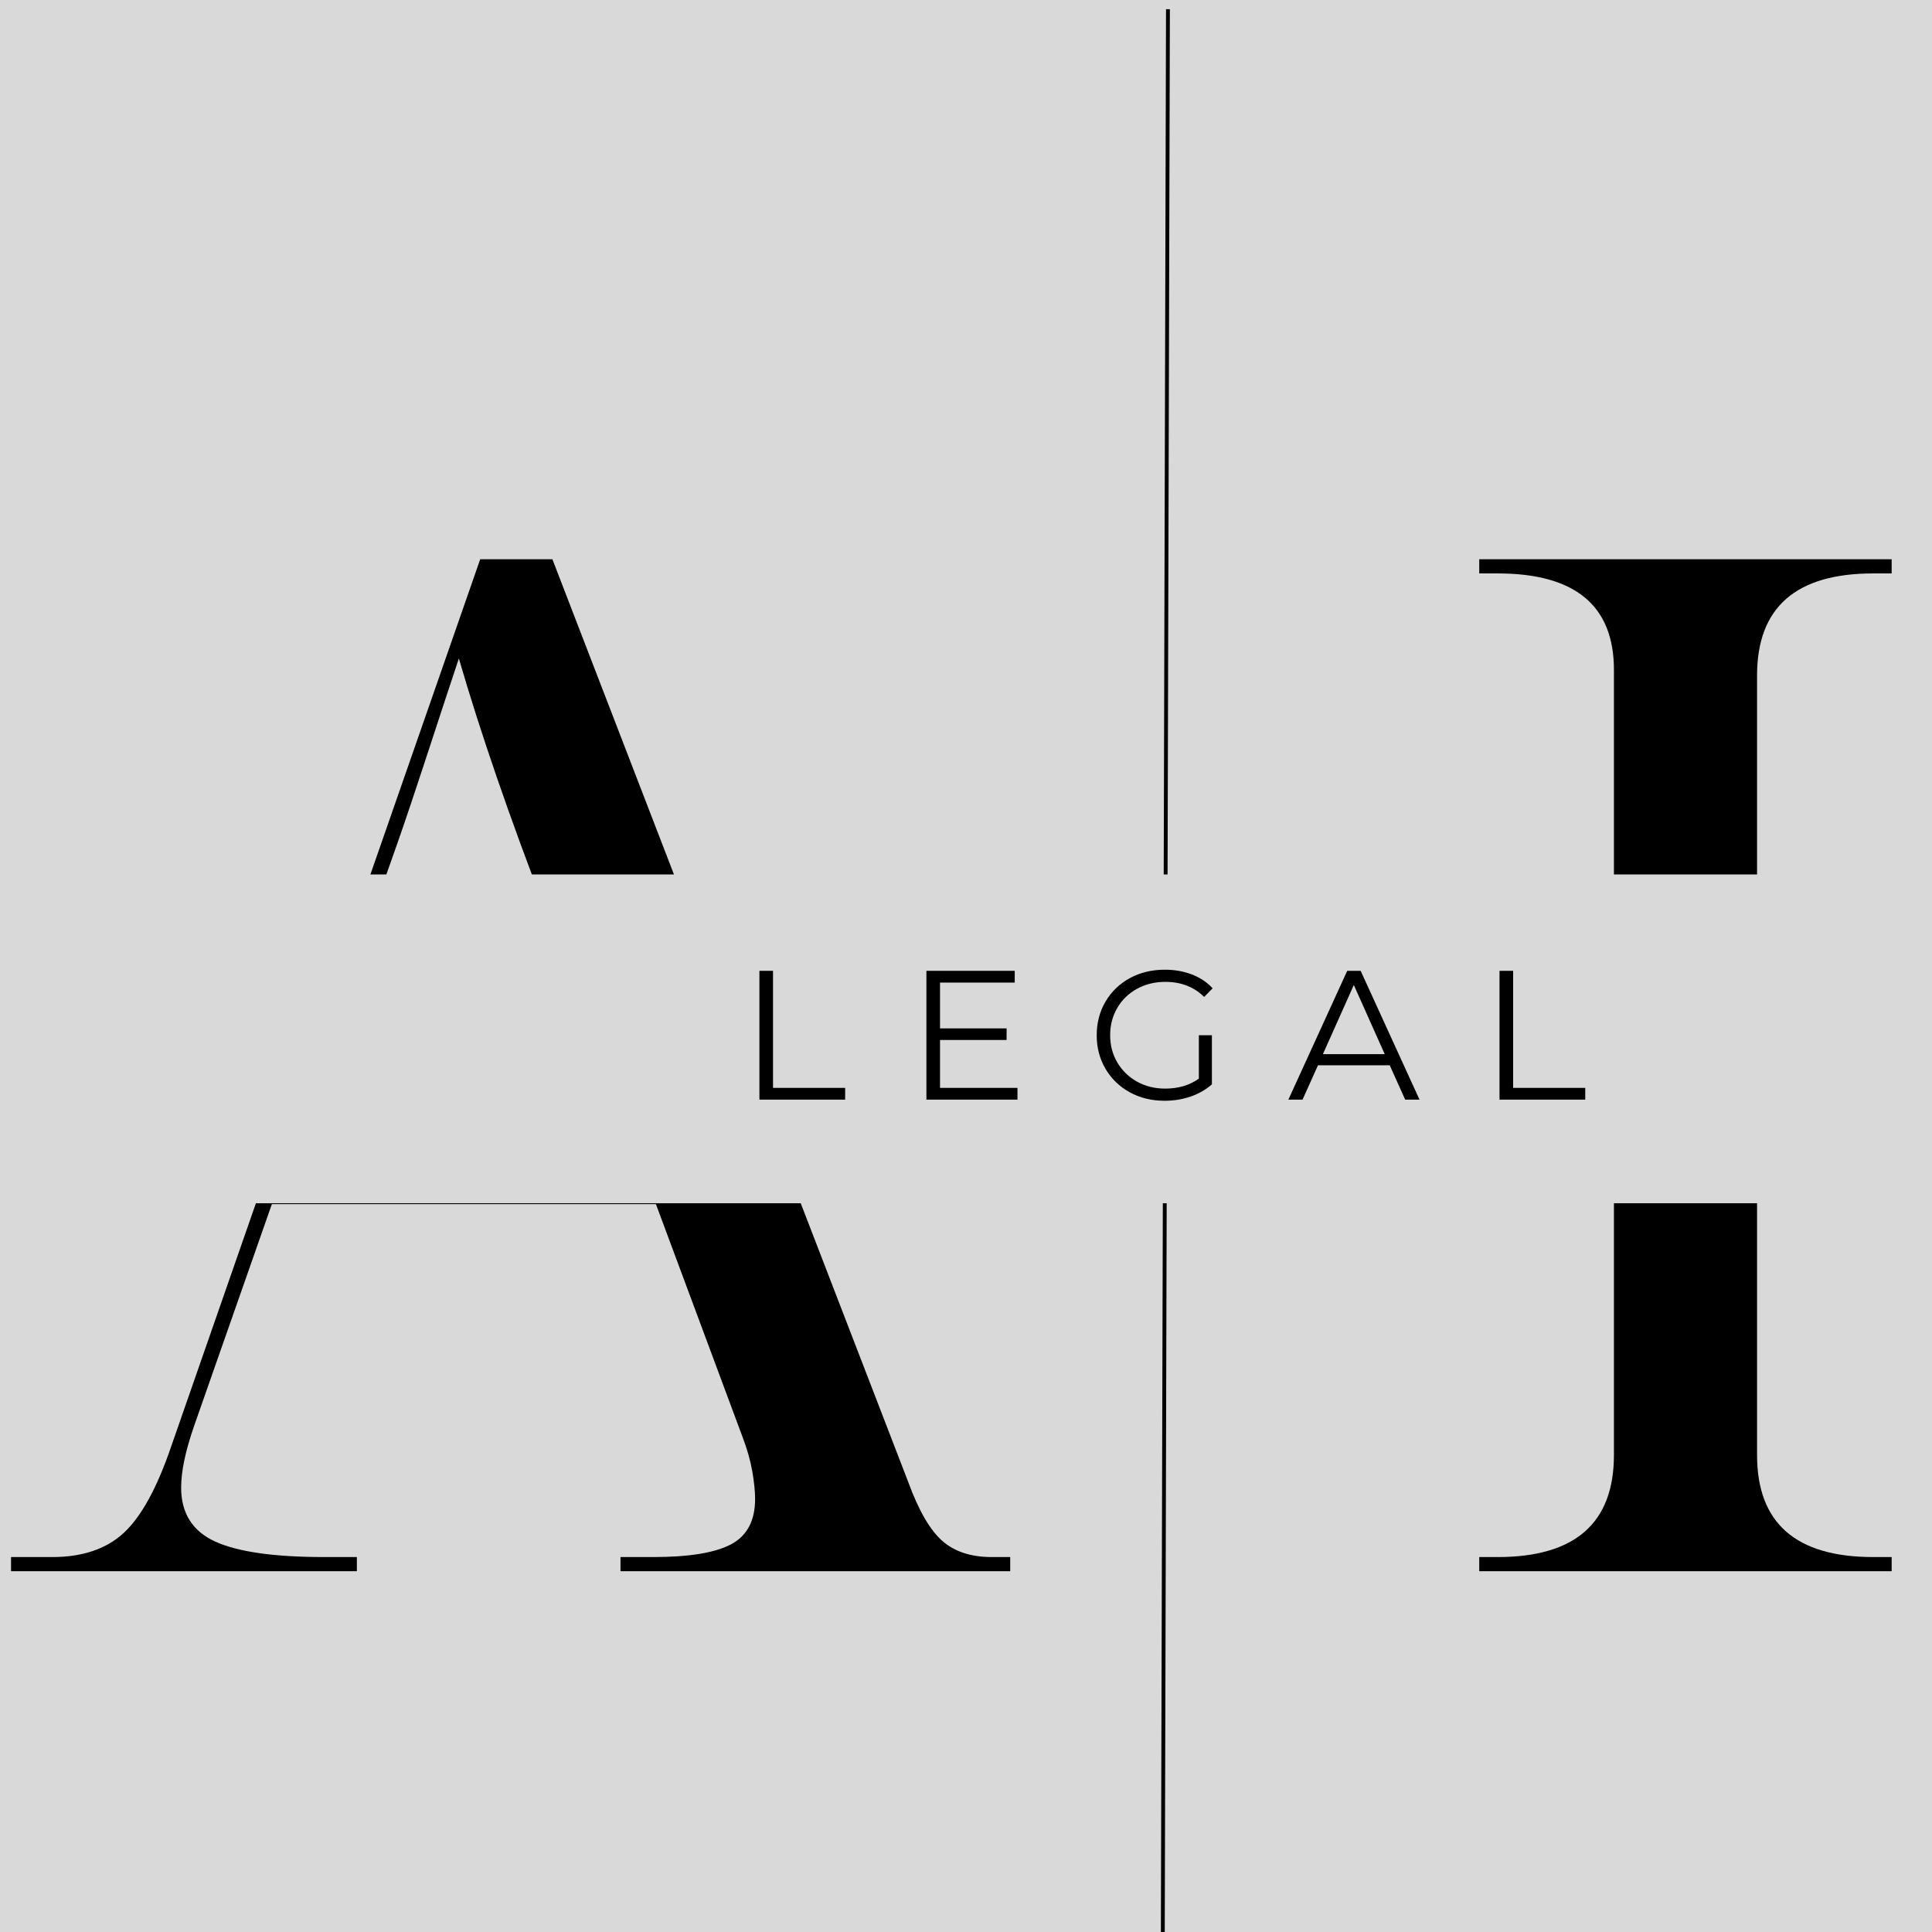 <?xml version="1.0" encoding="UTF-8"?> <svg xmlns="http://www.w3.org/2000/svg" xmlns:xlink="http://www.w3.org/1999/xlink" width="500" viewBox="0 0 375 375" height="500" version="1.2"><defs></defs><g id="a1da691a05"><rect x="0" width="375" y="0" height="375" style="fill:#ffffff;fill-opacity:1;stroke:none;"></rect><rect x="0" width="375" y="0" height="375" style="fill:#d9d9d9;fill-opacity:1;stroke:none;"></rect><path style="fill:none;stroke-width:1;stroke-linecap:butt;stroke-linejoin:miter;stroke:#000000;stroke-opacity:1;stroke-miterlimit:4;" d="M 0.001 0.498 L 513.461 0.499 " transform="matrix(0.002,-0.749,0.749,0.002,225.298,386.367)"></path><g style="fill:#000000;fill-opacity:1;"><g transform="translate(2.143, 304.974)"><path style="stroke:none" d="M 0 0 L 0 -2.75 L 7.984 -2.75 C 13.848 -2.75 18.473 -4.305 21.859 -7.422 C 25.254 -10.547 28.328 -16.141 31.078 -24.203 L 91.062 -196.422 L 105.078 -196.422 L 174.141 -17.328 C 176.148 -11.828 178.348 -8.02 180.734 -5.906 C 183.117 -3.801 186.328 -2.75 190.359 -2.75 L 193.938 -2.75 L 193.938 0 L 118.297 0 L 118.297 -2.75 L 124.625 -2.75 C 131.594 -2.75 136.633 -3.57 139.75 -5.219 C 142.863 -6.875 144.422 -9.812 144.422 -14.031 C 144.422 -15.5 144.238 -17.285 143.875 -19.391 C 143.508 -21.504 142.867 -23.754 141.953 -26.141 L 125.172 -71.25 L 50.625 -71.25 L 35.484 -28.062 C 33.836 -23.289 33.016 -19.348 33.016 -16.234 C 33.016 -11.273 35.211 -7.785 39.609 -5.766 C 44.016 -3.754 51.078 -2.75 60.797 -2.75 L 67.125 -2.75 L 67.125 0 Z M 51.438 -74 L 124.062 -74 L 103.984 -127.641 C 96.828 -146.16 91.141 -162.664 86.922 -177.156 C 85.086 -171.656 83.484 -166.797 82.109 -162.578 C 80.734 -158.359 79.266 -153.91 77.703 -149.234 C 76.148 -144.555 74.18 -138.914 71.797 -132.312 Z M 51.438 -74 "></path></g></g><g style="fill:#000000;fill-opacity:1;"><g transform="translate(276.669, 304.974)"><path style="stroke:none" d="M 10.453 0 L 10.453 -2.75 L 14.031 -2.75 C 29.07 -2.75 36.594 -9.352 36.594 -22.562 L 36.594 -174.953 C 36.594 -187.43 29.07 -193.672 14.031 -193.672 L 10.453 -193.672 L 10.453 -196.422 L 90.5 -196.422 L 90.5 -193.672 L 86.922 -193.672 C 71.891 -193.672 64.375 -187.066 64.375 -173.859 L 64.375 -22.562 C 64.375 -9.352 71.891 -2.75 86.922 -2.75 L 90.5 -2.75 L 90.5 0 Z M 10.453 0 "></path></g></g><g clip-rule="nonzero"><path style=" stroke:none;fill-rule:nonzero;fill:#d9d9d9;fill-opacity:1;" d="M -46.438 169.73 L 501.512 169.73 L 501.512 233.547 L -46.438 233.547 Z M -46.438 169.73 "></path></g><g style="fill:#000000;fill-opacity:1;"><g transform="translate(143.324, 213.438)"><path style="stroke:none" d="M 4.078 -25 L 6.719 -25 L 6.719 -2.281 L 20.719 -2.281 L 20.719 0 L 4.078 0 Z M 4.078 -25 "></path></g></g><g style="fill:#000000;fill-opacity:1;"><g transform="translate(175.739, 213.438)"><path style="stroke:none" d="M 21.75 -2.281 L 21.75 0 L 4.078 0 L 4.078 -25 L 21.219 -25 L 21.219 -22.719 L 6.719 -22.719 L 6.719 -13.828 L 19.641 -13.828 L 19.641 -11.578 L 6.719 -11.578 L 6.719 -2.281 Z M 21.75 -2.281 "></path></g></g><g style="fill:#000000;fill-opacity:1;"><g transform="translate(211.011, 213.438)"><path style="stroke:none" d="M 21.688 -12.5 L 24.219 -12.5 L 24.219 -2.969 C 23.051 -1.938 21.672 -1.145 20.078 -0.594 C 18.484 -0.051 16.801 0.219 15.031 0.219 C 12.531 0.219 10.281 -0.328 8.281 -1.422 C 6.281 -2.523 4.707 -4.047 3.562 -5.984 C 2.426 -7.922 1.859 -10.094 1.859 -12.5 C 1.859 -14.906 2.426 -17.078 3.562 -19.016 C 4.707 -20.961 6.281 -22.484 8.281 -23.578 C 10.281 -24.672 12.547 -25.219 15.078 -25.219 C 16.984 -25.219 18.734 -24.91 20.328 -24.297 C 21.922 -23.691 23.266 -22.797 24.359 -21.609 L 22.719 -19.938 C 20.738 -21.883 18.227 -22.859 15.188 -22.859 C 13.156 -22.859 11.32 -22.41 9.688 -21.516 C 8.062 -20.629 6.785 -19.395 5.859 -17.812 C 4.93 -16.227 4.469 -14.457 4.469 -12.5 C 4.469 -10.551 4.93 -8.789 5.859 -7.219 C 6.785 -5.645 8.055 -4.406 9.672 -3.5 C 11.297 -2.594 13.117 -2.141 15.141 -2.141 C 17.711 -2.141 19.895 -2.785 21.688 -4.078 Z M 21.688 -12.5 "></path></g></g><g style="fill:#000000;fill-opacity:1;"><g transform="translate(249.994, 213.438)"><path style="stroke:none" d="M 19.75 -6.672 L 5.828 -6.672 L 2.828 0 L 0.078 0 L 11.5 -25 L 14.109 -25 L 25.531 0 L 22.75 0 Z M 18.781 -8.828 L 12.781 -22.25 L 6.781 -8.828 Z M 18.781 -8.828 "></path></g></g><g style="fill:#000000;fill-opacity:1;"><g transform="translate(286.978, 213.438)"><path style="stroke:none" d="M 4.078 -25 L 6.719 -25 L 6.719 -2.281 L 20.719 -2.281 L 20.719 0 L 4.078 0 Z M 4.078 -25 "></path></g></g></g></svg> 